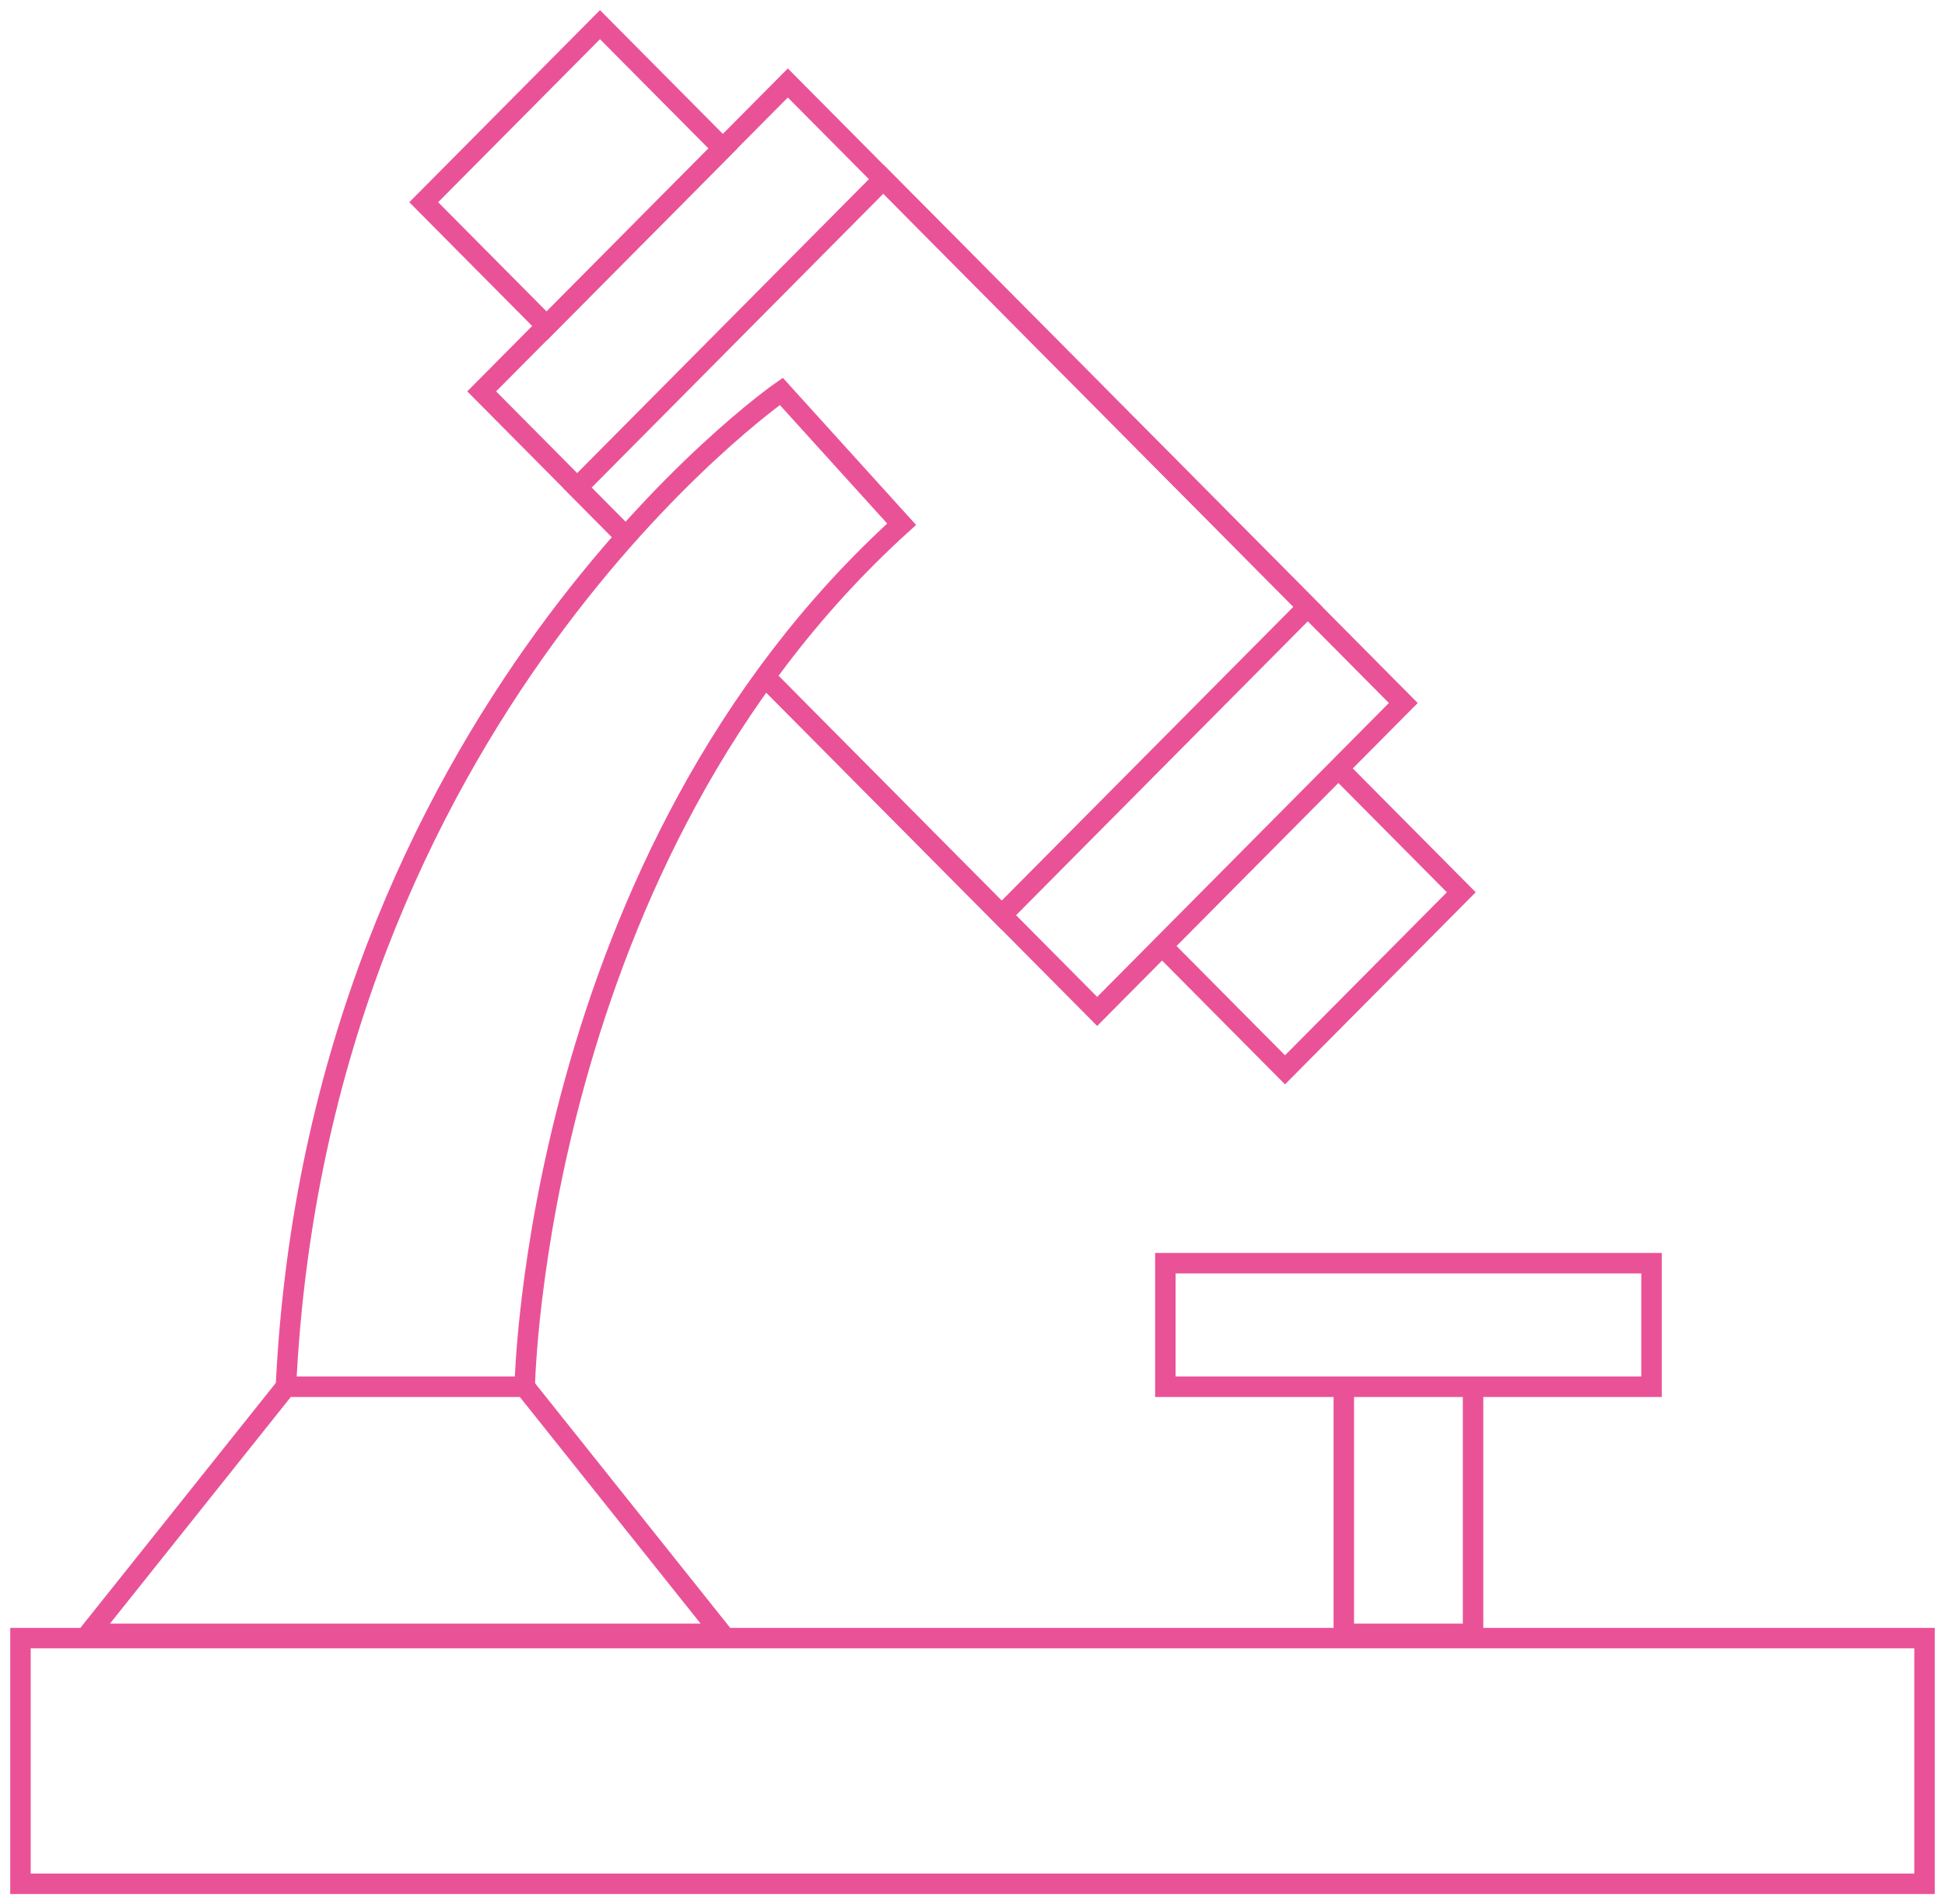 <svg width="95" height="93" fill="none" xmlns="http://www.w3.org/2000/svg"><path d="M94 80H1v12h93V80zM80.666 61.69H56.92v6.034h23.746V61.69zM30.57 26.21l-7.043-7.096L38.48 4.052l30.062 30.281-14.953 15.062-16.202-16.32M71.374 43.576l-6.003-6.047-8.61 8.672 6.003 6.047 8.61-8.672zM71.95 67.724h-6.314V79.79h6.313V67.724zM35.257 79.79H4.335l9.628-12.066H25.63l9.627 12.066z" stroke="#EA5297" stroke-miterlimit="10"/><path d="M25.63 67.724s.44-25.843 18.409-42.122l-5.877-6.488s-22.628 15.72-24.197 48.61M35.308 7.25l-6.003-6.046-8.609 8.672 6.003 6.047 8.61-8.672z" stroke="#EA5297" stroke-miterlimit="10"/><path d="M30.57 26.21l-2.378-2.397L43.145 8.75l20.732 20.884-14.953 15.061-11.536-11.62" stroke="#EA5297" stroke-miterlimit="10"/></svg>